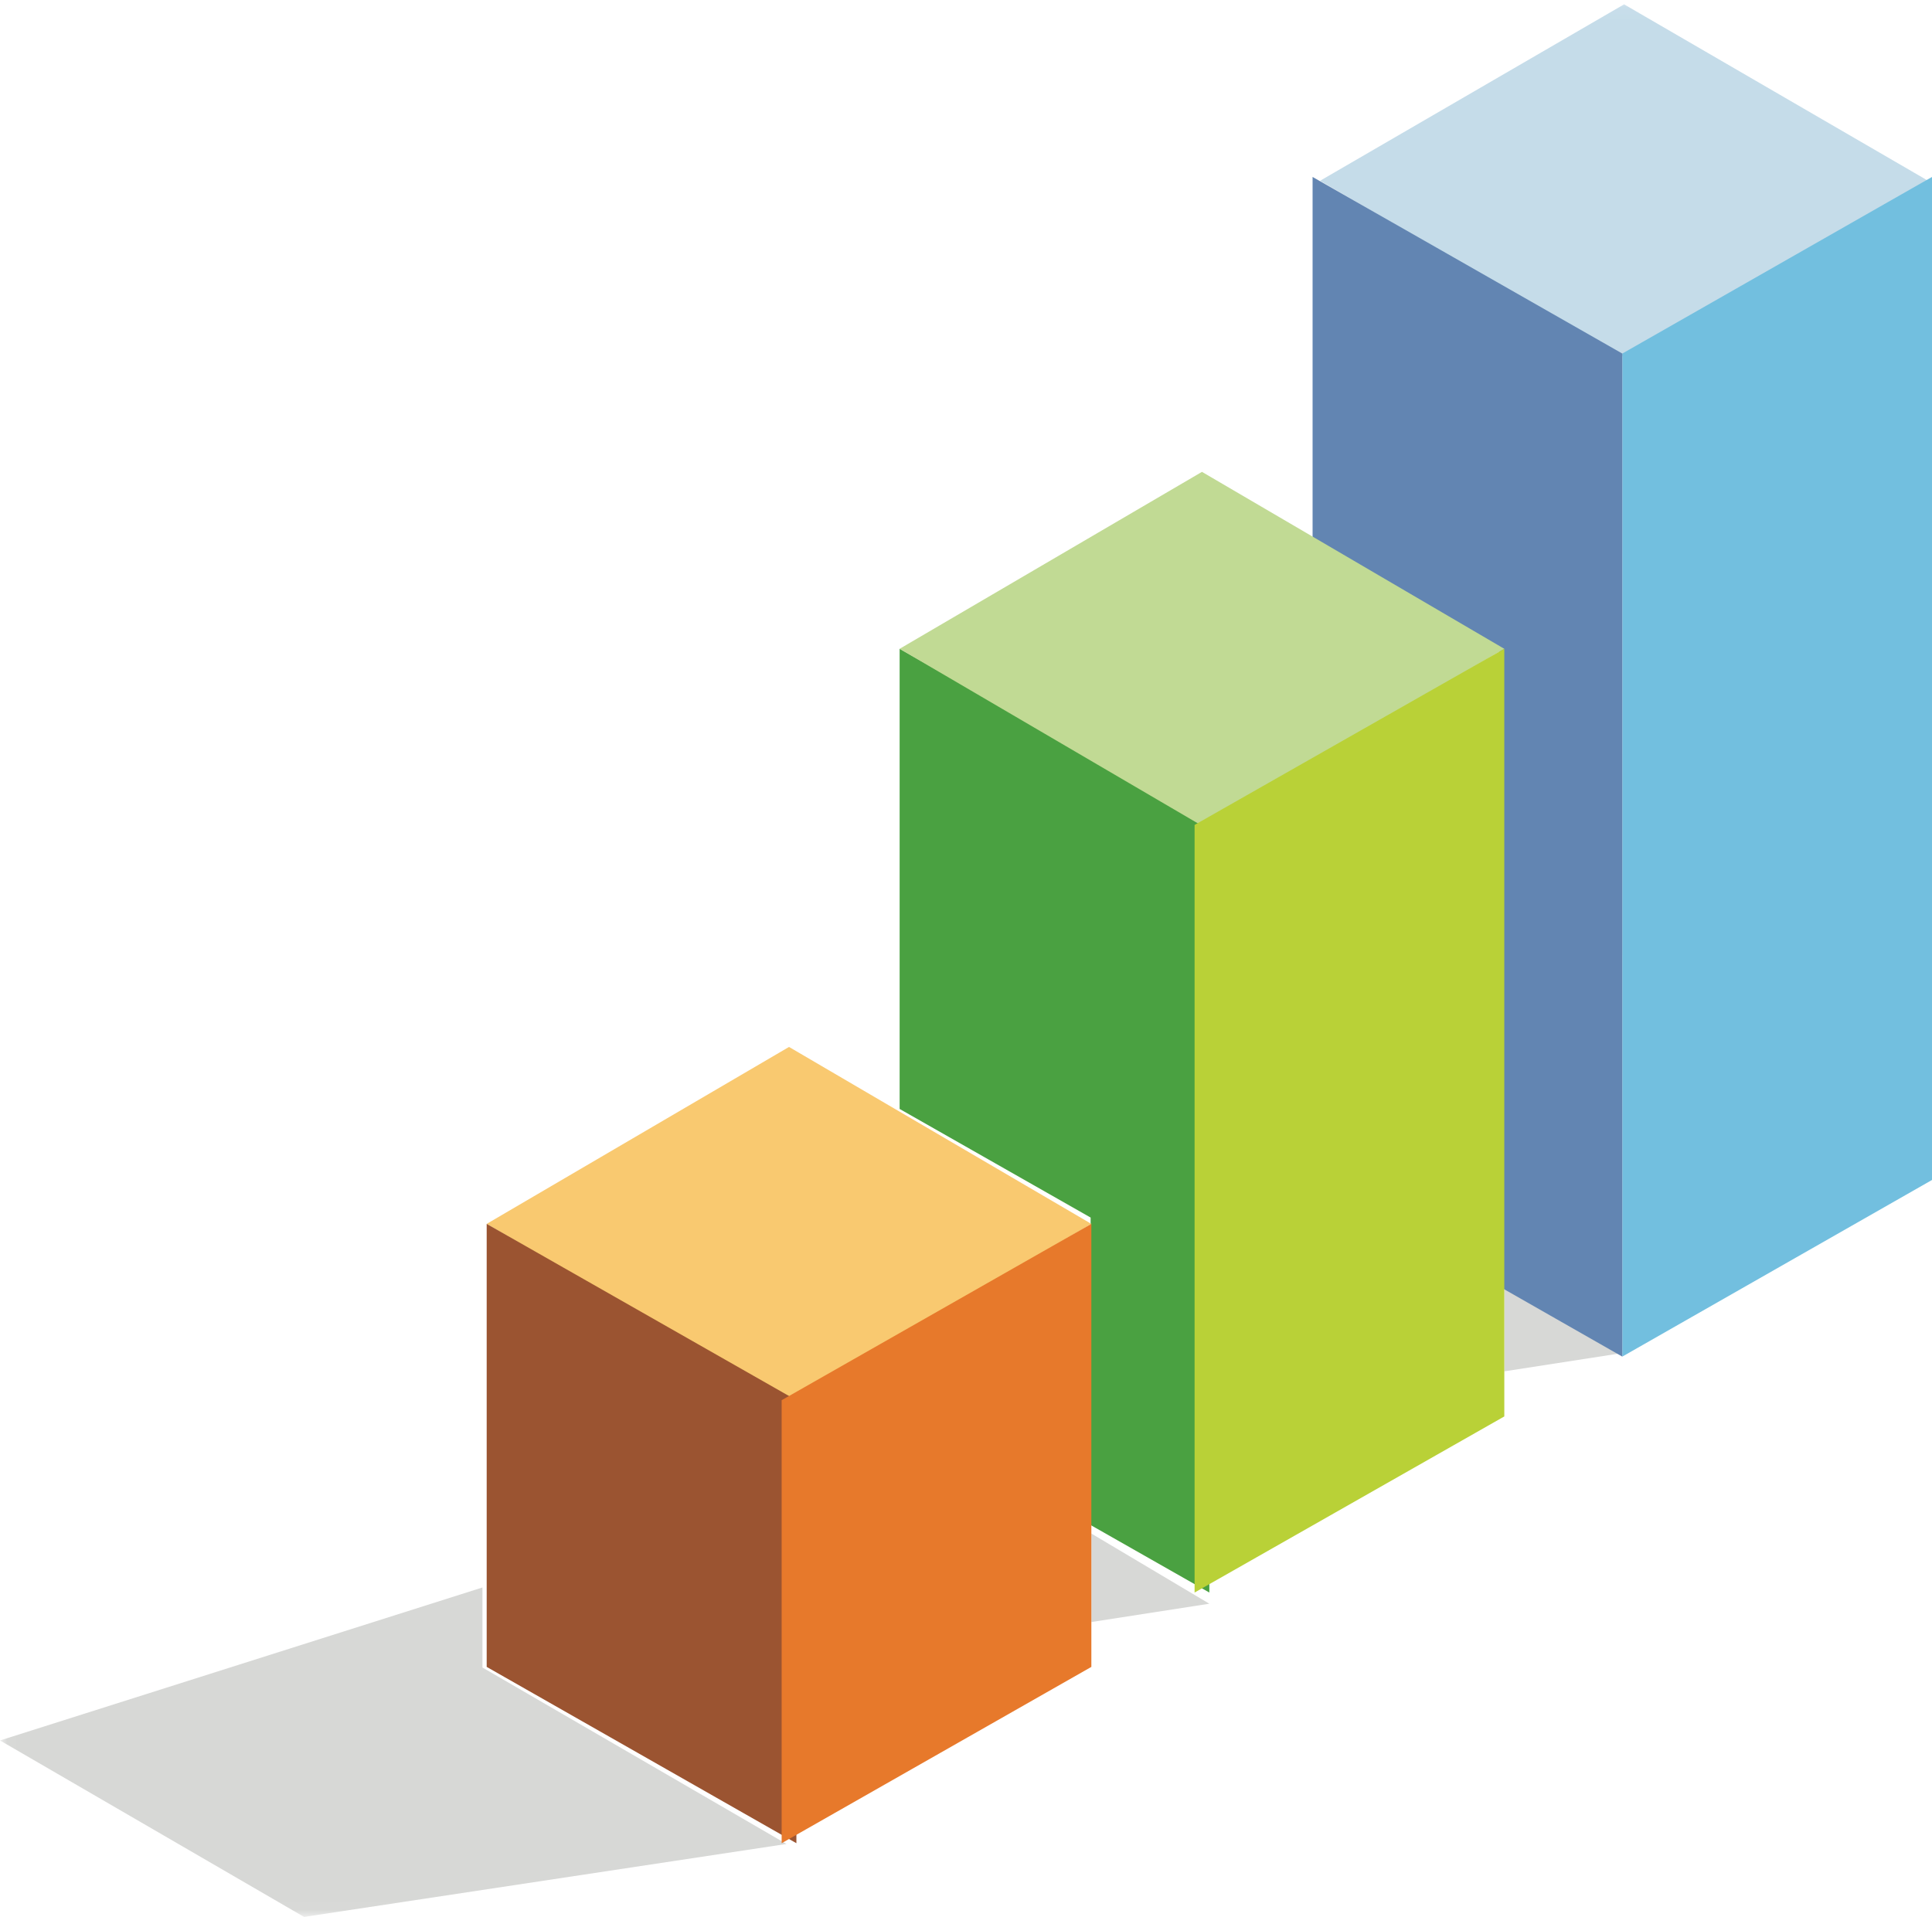 <?xml version="1.0" encoding="UTF-8"?>
<svg width="131px" height="130px" viewBox="0 0 131 130" version="1.1" xmlns="http://www.w3.org/2000/svg" xmlns:xlink="http://www.w3.org/1999/xlink">
    <title>Symbol</title>
    <defs>
        <polygon id="path-1" points="0.03 0.046 130.987 0.046 130.987 129.97 0.03 129.97"></polygon>
    </defs>
    <g id="Welcome" stroke="none" stroke-width="1" fill="none" fill-rule="evenodd">
        <g id="Desktop" transform="translate(-178, -2771)">
            <g id="Footer" transform="translate(178, 2760)">
                <g id="Symbol" transform="translate(0, 11)">
                    <g id="Group-4">
                        <mask id="mask-2" fill="white">
                            <use xlink:href="#path-1"></use>
                        </mask>
                        <g id="Clip-2"></g>
                        <polyline id="Fill-1" fill="#C5DCE9" mask="url(#mask-2)" points="130.739 12.262 110.122 0.294 89.504 12.262 110.122 24.229 130.739 12.262"></polyline>
                        <polyline id="Fill-3" fill="#D7D8D6" mask="url(#mask-2)" points="32.712 107.657 0 118.032 20.618 129.999 53.33 125.052 32.712 113.085 32.712 107.657"></polyline>
                    </g>
                    <polyline id="Fill-5" fill="#D7D8D6" points="74 110 82 108.759 74 104 74 110"></polyline>
                    <polyline id="Fill-6" fill="#D7D8D6" points="102 93 110 91.76 102 87 102 93"></polyline>
                    <polyline id="Fill-7" fill="#72BFDF" points="110.001 23.977 110.001 23.977 110 92 131 80.022 131 12 110.001 23.977"></polyline>
                    <polyline id="Fill-8" fill="#6285B2" points="110 23.977 89 12 89 36.992 101.951 44.379 101.951 87.409 109.999 92 110 23.977"></polyline>
                    <polyline id="Fill-9" fill="#4AA141" points="82 84.116 82 55.943 61 44 61 75.205 73.951 82.571 61 89.936 61 89.936 73.951 82.571 73.951 103.423 82 108 82 84.116"></polyline>
                    <polyline id="Fill-10" fill="#F9C970" points="61.358 90.4 74 83 53.5 71 33 83 53.5 95 61.358 90.4"></polyline>
                    <polyline id="Fill-11" fill="#C1DA94" points="102 44 81.5 32 61 44 81.5 56 102 44"></polyline>
                    <polyline id="Fill-12" fill="#9B5431" points="54 101.086 54 94.957 33 83 33 113.043 54 125 54 101.086"></polyline>
                    <polyline id="Fill-13" fill="#E7792B" points="74 83 53 94.957 53 125 74 113.043 74 83"></polyline>
                    <polyline id="Fill-14" fill="#B9D137" points="102 44 81 55.943 81 108 102 96.058 102 44"></polyline>
                </g>
            </g>
        </g>
    </g>
</svg>